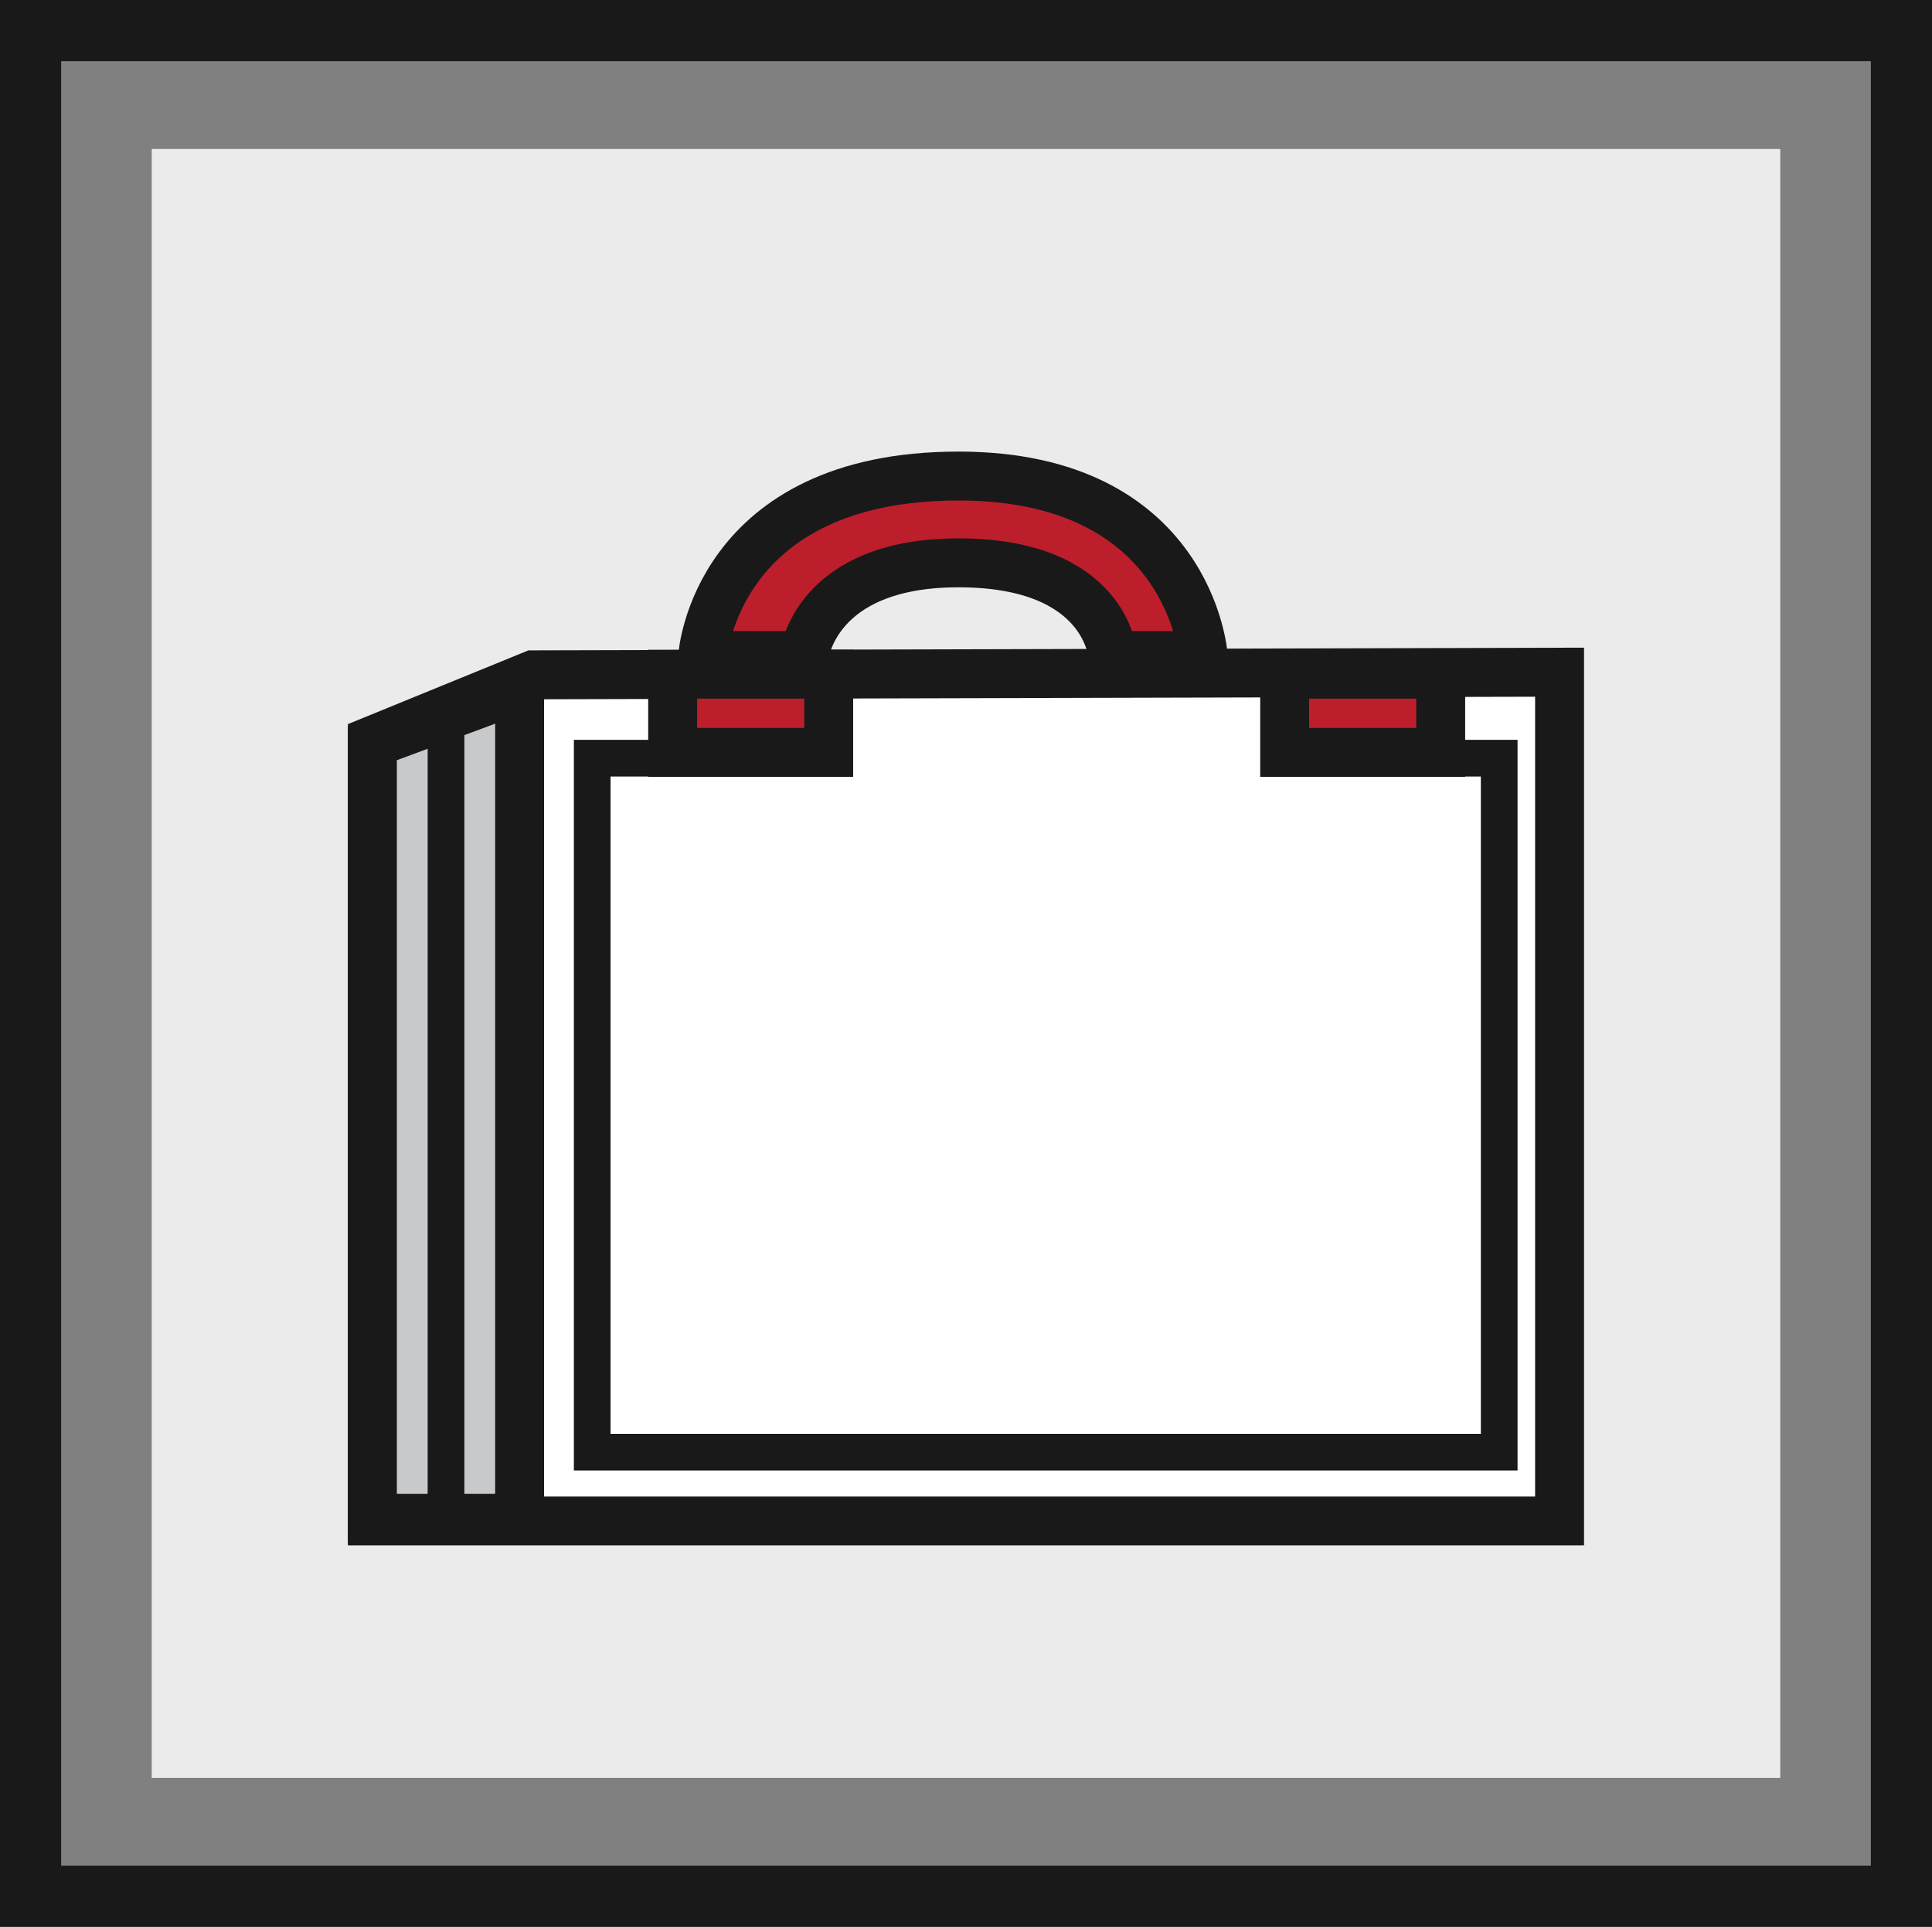 <svg height="157.523" viewBox="0 0 157.98 157.523" width="157.98" xmlns="http://www.w3.org/2000/svg"><rect x="0" y="0" width="157.98" height="157.523" fill="#808080" stroke="none"/><g transform="translate(-2095.674 -1567.497)"><path d="m2108.082 1579.676h133.165v133.165h-133.165z" fill="#ecebeb"/><g stroke="#191919" stroke-miterlimit="10"><path d="m2098.174 1569.997h152.98v152.523h-152.98z" fill="none" stroke-width="5"/><path d="m2223.2 1622.451-83.923.215-13.156 5.374v63.8h97.079z" fill="#fff" stroke-width="4"/><path d="m2126.125 1628.255 12.038-4.471v67.843h-12.038z" fill="#c7c9cb" stroke-width="4"/><path d="m2161.44 1621.089h-8.3s1.055-14.674 20.913-14.674c18.952 0 20.007 14.674 20.007 14.674h-7.393s-.468-7.578-12.614-7.578c-11.794 0-12.613 7.578-12.613 7.578z" fill="#bd1e2c" stroke-width="4"/><path d="m0 0h6.393v12.76h-6.393z" fill="#bd1e2c" stroke-width="4" transform="matrix(0 1 -1 0 2163.437 1622.615)"/><path d="m0 0h6.393v12.76h-6.393z" fill="#bd1e2c" stroke-width="4" transform="matrix(0 1 -1 0 2213.481 1622.615)"/><path d="m2132.144 1626.725v64.902" fill="#c7c9cb" stroke-width="3"/><path d="m2153.14 1629.48h-9.04v56.738h74.164v-56.738h-6.164" fill="none" stroke-width="3"/></g></g></svg>